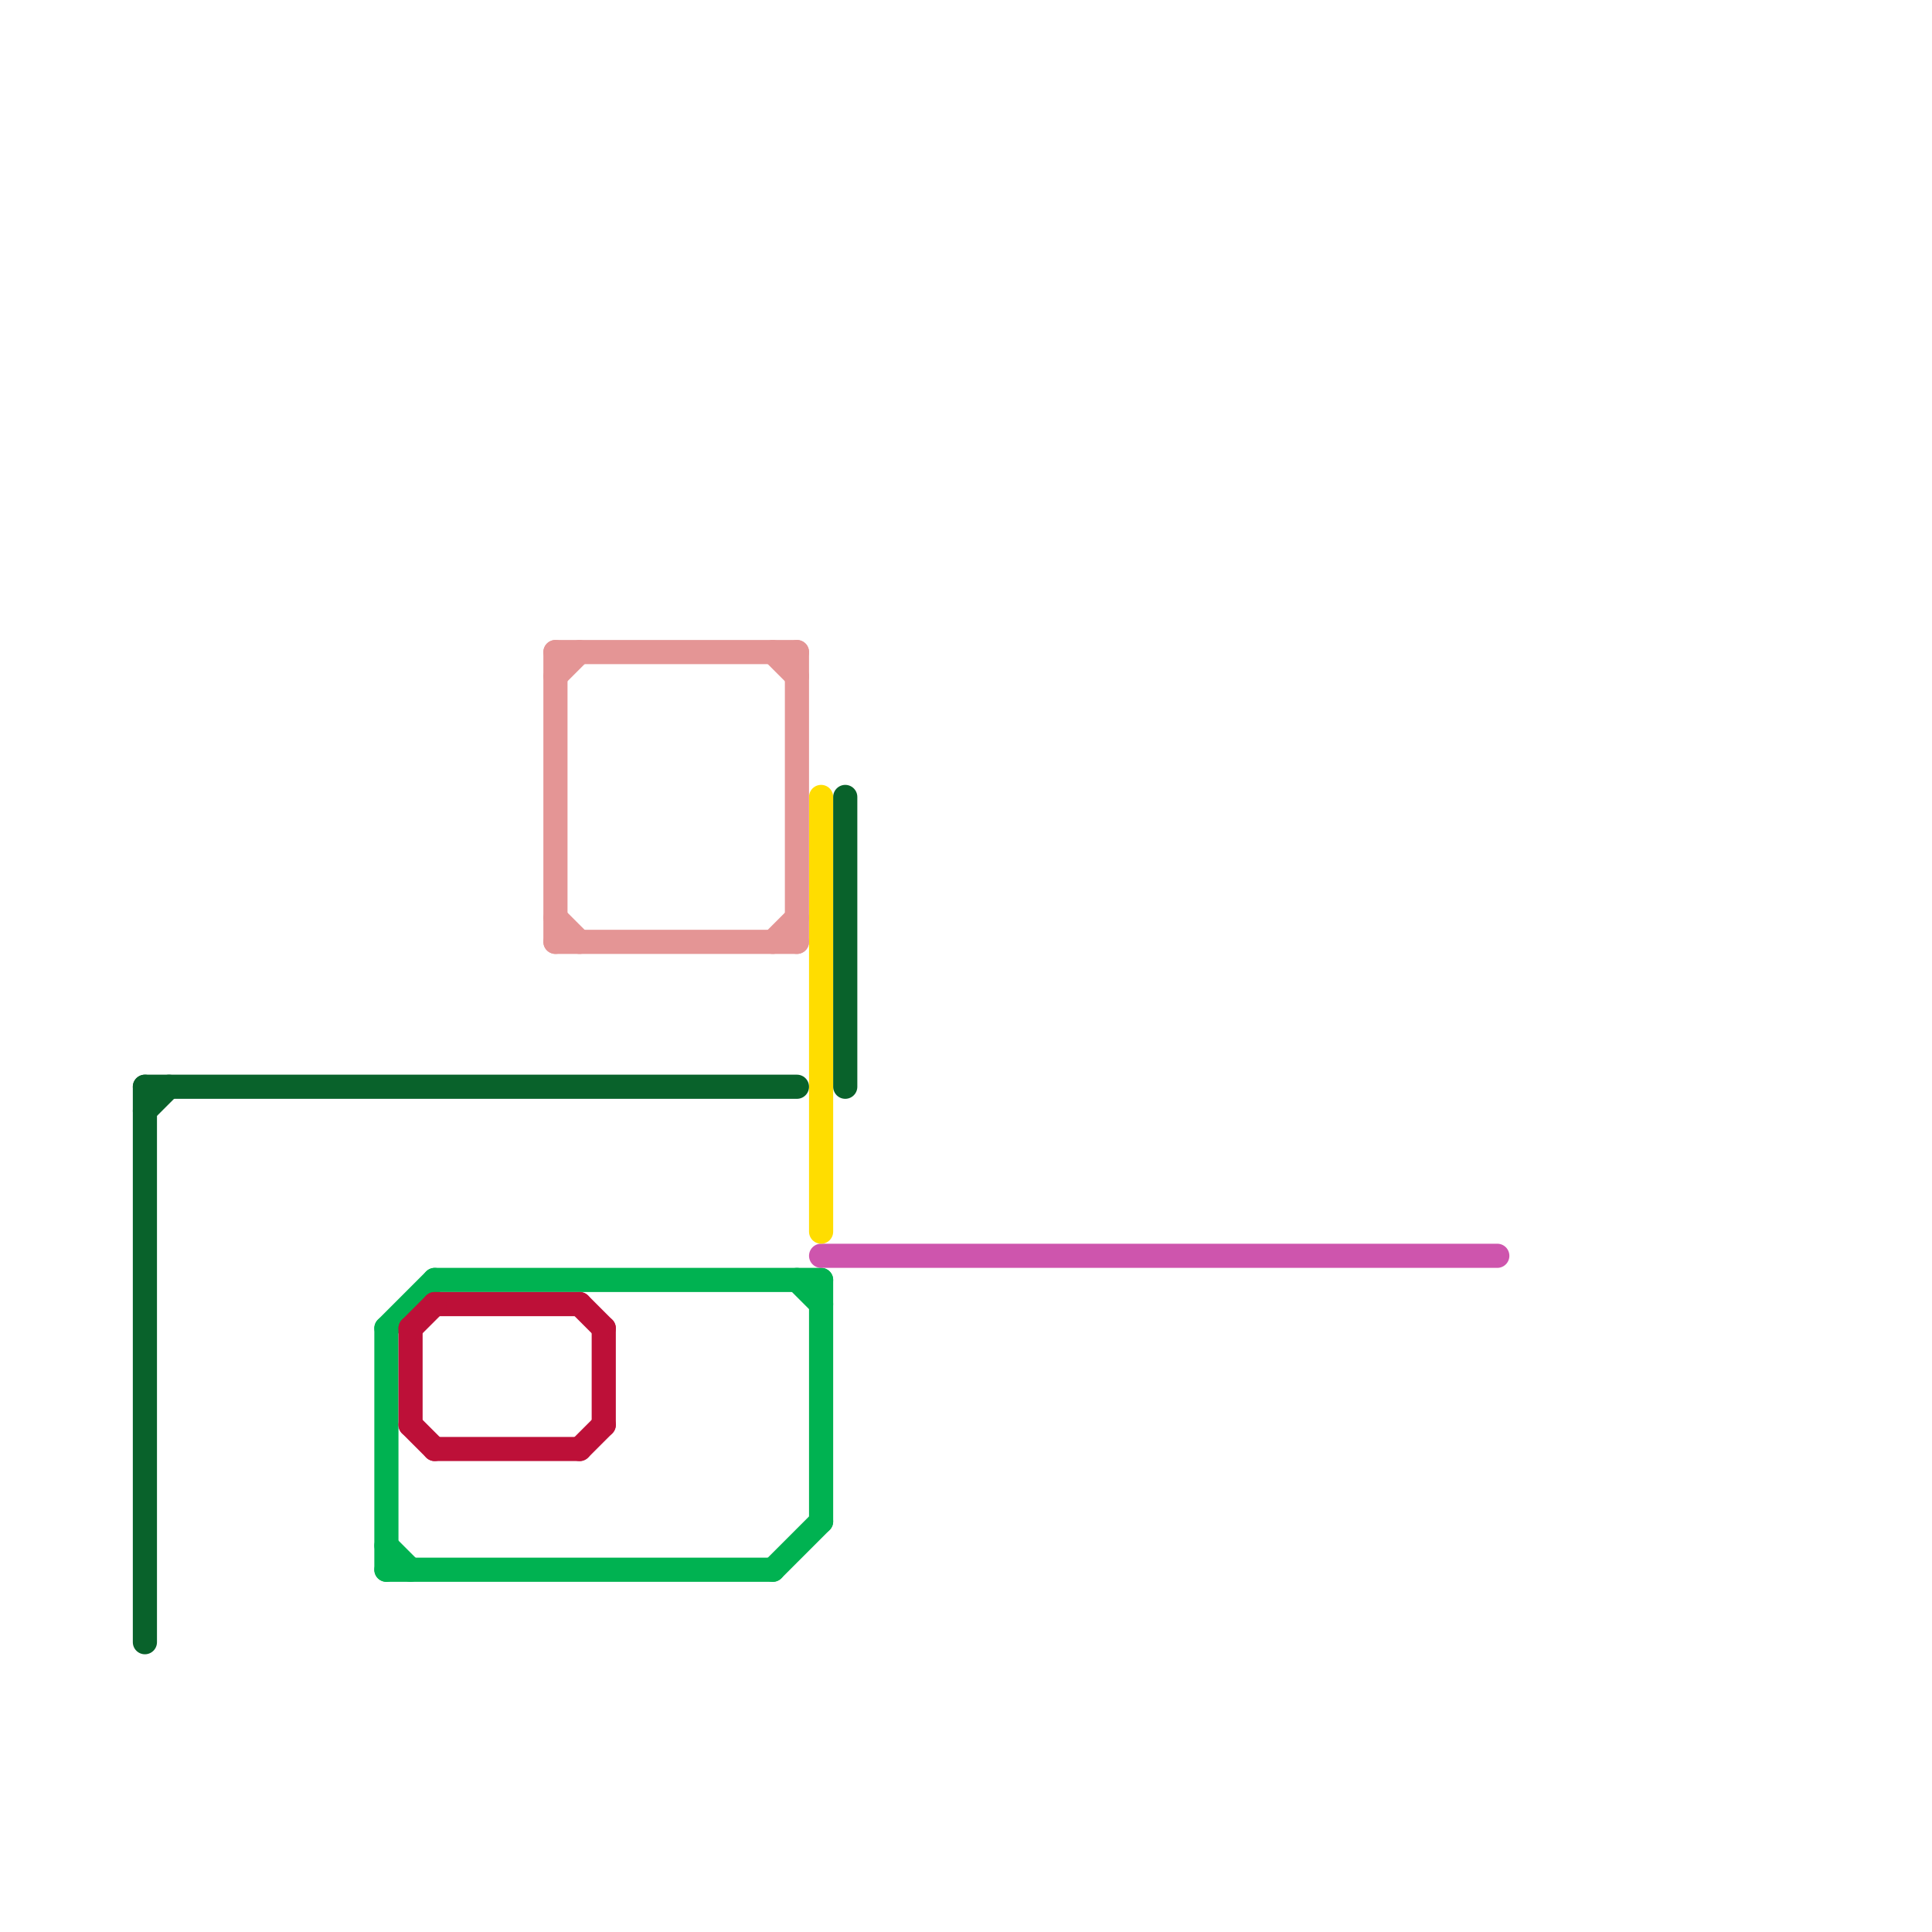 
<svg version="1.1" xmlns="http://www.w3.org/2000/svg" viewBox="0 0 80 80">
<style>text { font: 1px Helvetica; font-weight: 600; white-space: pre; dominant-baseline: central; } line { stroke-width: 1; fill: none; stroke-linecap: round; stroke-linejoin: round; } .c0 { stroke: #00b251 } .c1 { stroke: #bd1038 } .c2 { stroke: #ce55ad } .c3 { stroke: #ffdd00 } .c4 { stroke: #e49595 } .c5 { stroke: #09622b } .w1 { stroke-width: 1; }</style><defs></defs><line class="c0 " x1="16" y1="64" x2="17" y2="65"/><line class="c0 " x1="18" y1="53" x2="34" y2="53"/><line class="c0 " x1="34" y1="53" x2="34" y2="63"/><line class="c0 " x1="33" y1="53" x2="34" y2="54"/><line class="c0 " x1="16" y1="55" x2="18" y2="53"/><line class="c0 " x1="16" y1="65" x2="32" y2="65"/><line class="c0 " x1="16" y1="55" x2="16" y2="65"/><line class="c0 " x1="32" y1="65" x2="34" y2="63"/><line class="c1 " x1="17" y1="55" x2="17" y2="59"/><line class="c1 " x1="18" y1="60" x2="24" y2="60"/><line class="c1 " x1="18" y1="54" x2="24" y2="54"/><line class="c1 " x1="17" y1="59" x2="18" y2="60"/><line class="c1 " x1="25" y1="55" x2="25" y2="59"/><line class="c1 " x1="17" y1="55" x2="18" y2="54"/><line class="c1 " x1="24" y1="60" x2="25" y2="59"/><line class="c1 " x1="24" y1="54" x2="25" y2="55"/><line class="c2 " x1="34" y1="52" x2="62" y2="52"/><line class="c3 " x1="34" y1="33" x2="34" y2="51"/><line class="c4 " x1="23" y1="27" x2="33" y2="27"/><line class="c4 " x1="23" y1="27" x2="23" y2="39"/><line class="c4 " x1="23" y1="28" x2="24" y2="27"/><line class="c4 " x1="23" y1="38" x2="24" y2="39"/><line class="c4 " x1="32" y1="39" x2="33" y2="38"/><line class="c4 " x1="32" y1="27" x2="33" y2="28"/><line class="c4 " x1="23" y1="39" x2="33" y2="39"/><line class="c4 " x1="33" y1="27" x2="33" y2="39"/><line class="c5 " x1="6" y1="45" x2="33" y2="45"/><line class="c5 " x1="6" y1="45" x2="6" y2="68"/><line class="c5 " x1="6" y1="46" x2="7" y2="45"/><line class="c5 " x1="35" y1="33" x2="35" y2="45"/>
</svg>
